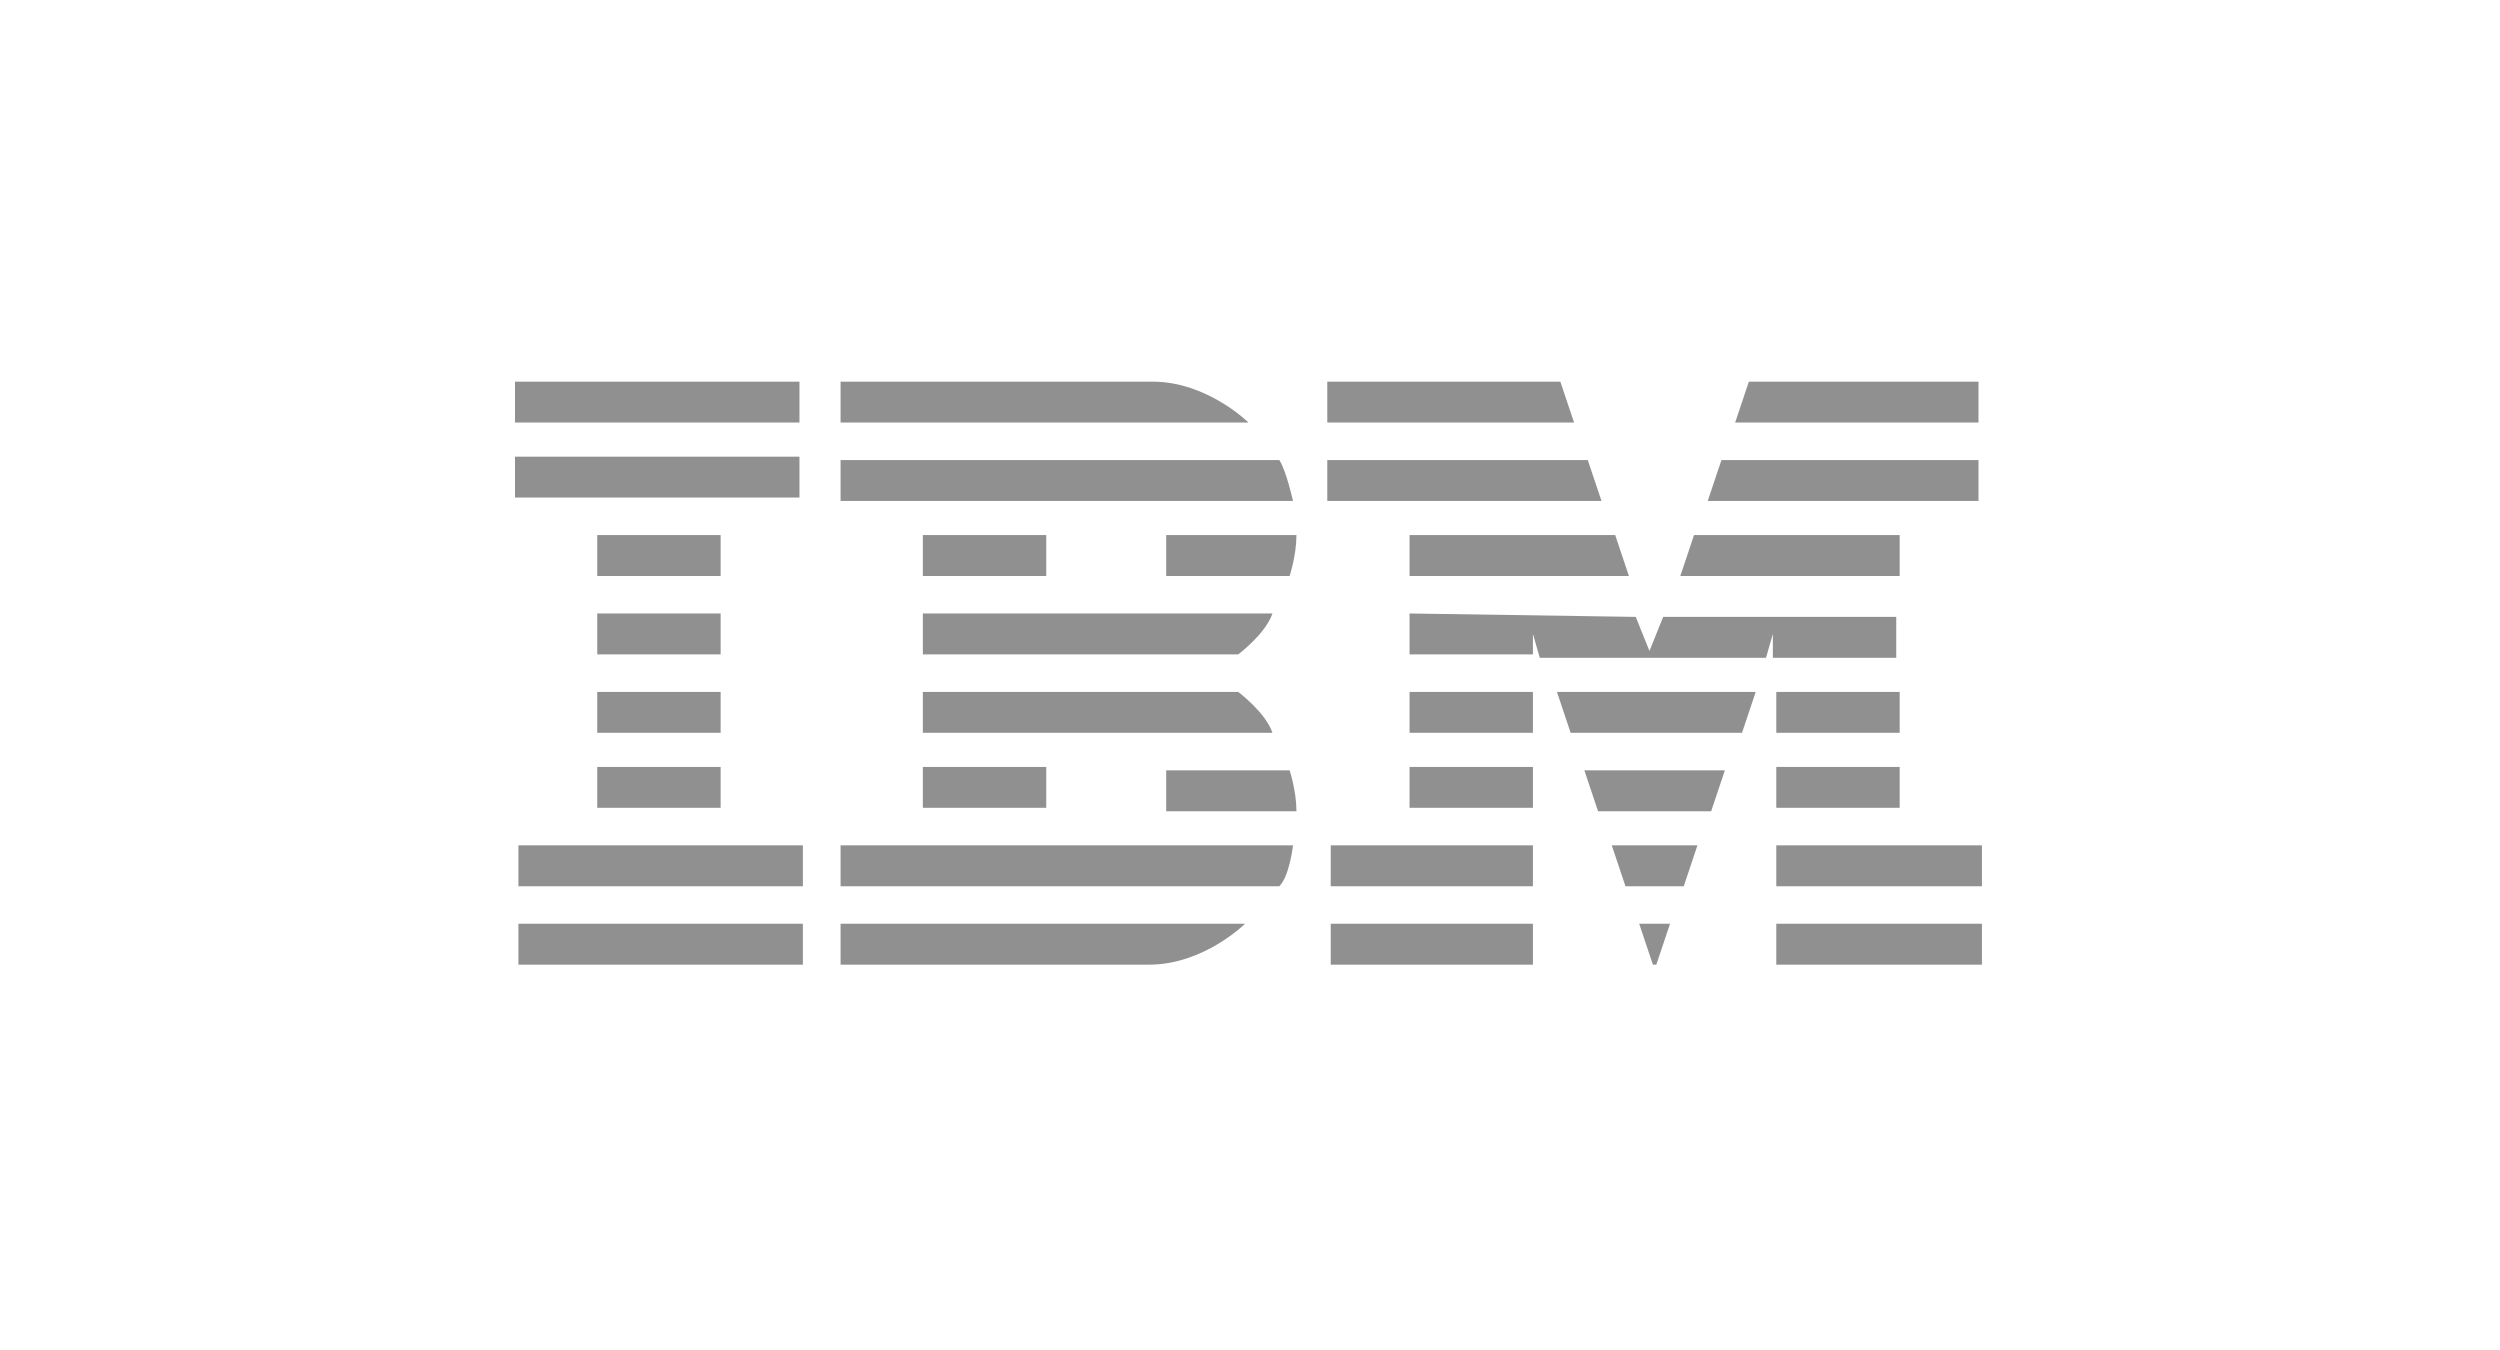 <?xml version="1.0" encoding="UTF-8"?>
<svg xmlns="http://www.w3.org/2000/svg" width="163" height="88" viewBox="0 0 163 88" fill="none">
  <path d="M115.814 62.896H129.222V60.228H115.814V62.896ZM106.875 60.228L107.769 62.896H107.992L108.886 60.228H106.875ZM86.763 62.896H99.947V60.228H86.763V62.896ZM54.806 60.228V62.896H74.919C78.494 62.896 81.176 60.228 81.176 60.228H54.806ZM33.8 62.896H52.348V60.228H33.8V62.896ZM115.814 57.783H129.222V55.116H115.814V57.783ZM105.087 55.116L105.981 57.783H109.78L110.674 55.116H105.087ZM86.763 57.783H99.947V55.116H86.763V57.783ZM54.806 55.116V57.783H83.411C84.081 57.116 84.305 55.116 84.305 55.116H54.806ZM33.8 57.783H52.348V55.116H33.8V57.783ZM115.814 52.67H123.859V50.003H115.814V52.67ZM103.299 50.225L104.193 52.893H111.568L112.462 50.225H103.299ZM91.903 52.67H99.947V50.003H91.903V52.67ZM76.036 50.225V52.893H84.528C84.528 51.559 84.081 50.225 84.081 50.225H76.036ZM60.17 52.67H68.215V50.003H60.17V52.67ZM38.94 52.67H46.985V50.003H38.94V52.67ZM115.814 47.78H123.859V45.112H115.814V47.78ZM101.512 45.112L102.406 47.78H113.579L114.473 45.112H101.512ZM91.903 47.78H99.947V45.112H91.903V47.78ZM60.17 45.112V47.78H82.964C82.517 46.446 80.729 45.112 80.729 45.112H60.17ZM38.94 47.78H46.985V45.112H38.94V47.78ZM91.903 39.999V42.667H99.947V41.333L100.394 42.889H115.143L115.59 41.333V42.889H123.635V40.221H108.439L107.545 42.444L106.651 40.221L91.903 39.999ZM60.17 39.999V42.667H80.729C80.729 42.667 82.517 41.333 82.964 39.999H60.17ZM38.94 42.667H46.985V39.999H38.94V42.667ZM110.45 34.886L109.557 37.554H123.859V34.886H110.45ZM91.903 34.886V37.554H106.204L105.311 34.886H91.903ZM76.036 34.886V37.554H84.081C84.081 37.554 84.528 36.22 84.528 34.886H76.036ZM60.17 37.554H68.215V34.886H60.17V37.554ZM38.94 37.554H46.985V34.886H38.94V37.554ZM112.238 29.996L111.344 32.663H128.998V29.996H112.238ZM86.539 29.996V32.663H104.417L103.523 29.996H86.539ZM54.806 29.996V32.663H84.305C84.305 32.663 83.858 30.663 83.411 29.996H54.806ZM33.577 32.441H52.125V29.773H33.577V32.441ZM114.026 24.883L113.132 27.55H128.998V24.883H114.026ZM86.539 24.883V27.55H102.629L101.735 24.883H86.539ZM54.806 24.883V27.55H81.399C81.399 27.55 78.718 24.883 75.142 24.883H54.806ZM33.577 27.55H52.125V24.883H33.577V27.55Z" fill="#909090"></path>
</svg>
